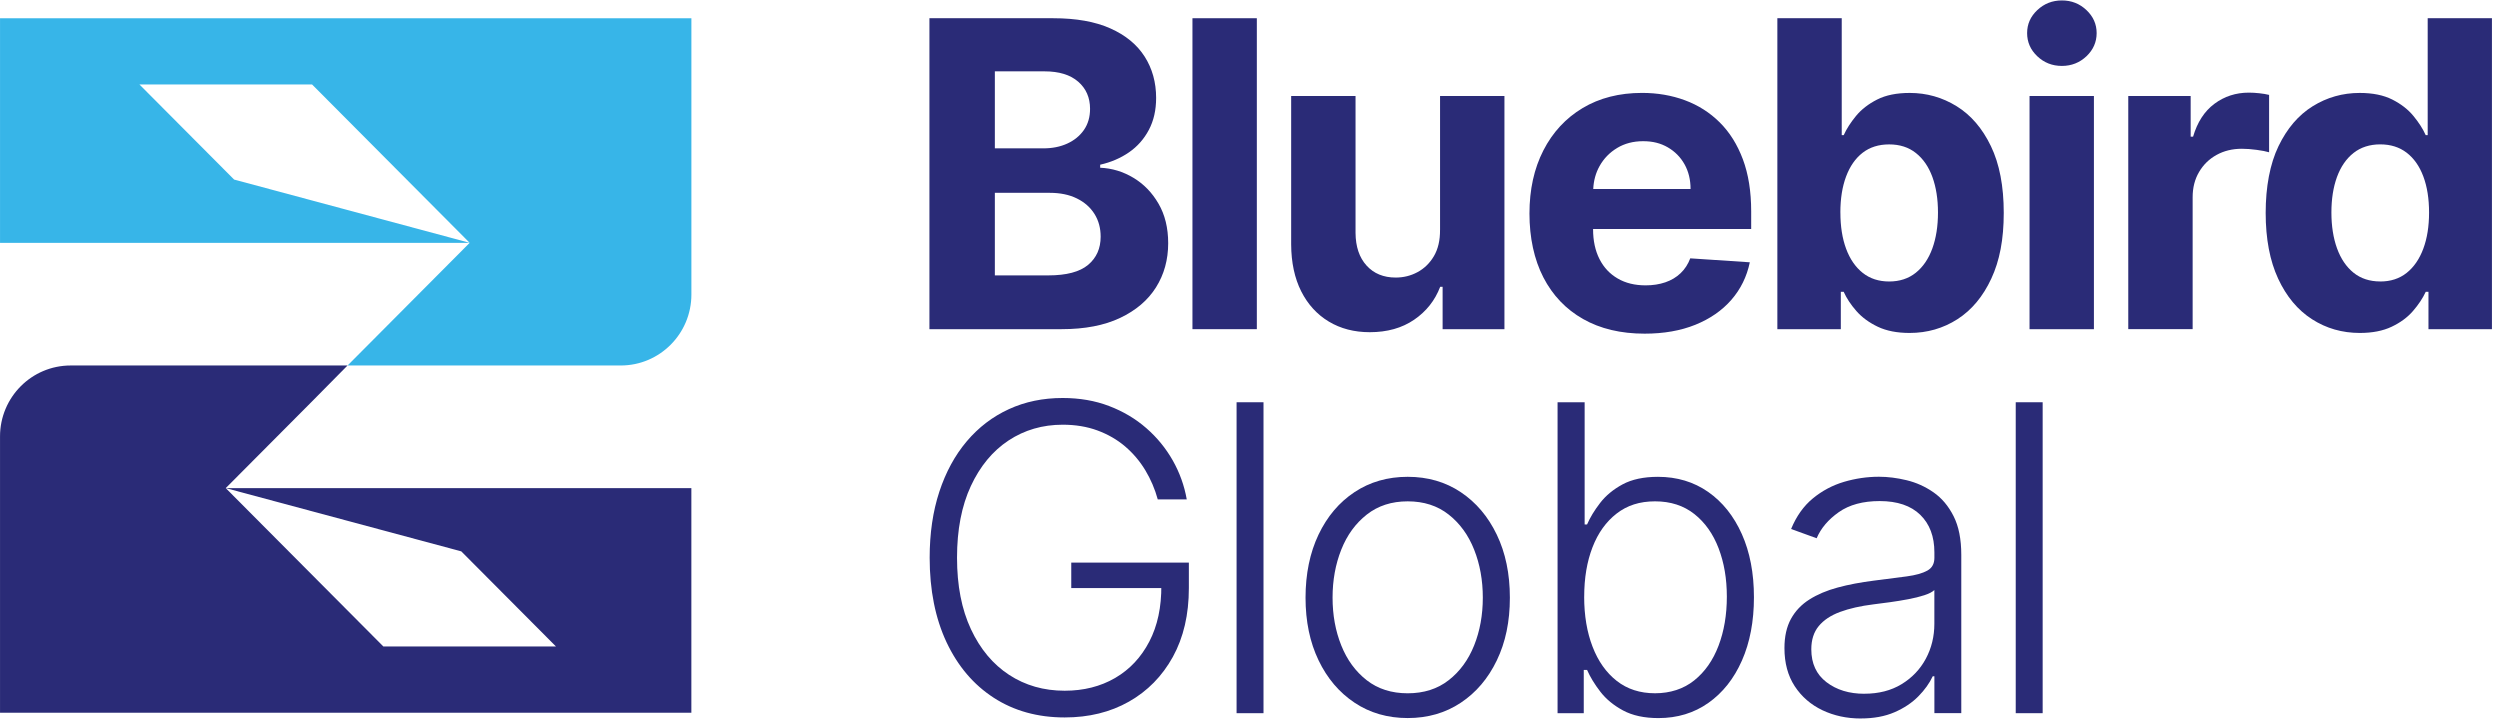 <svg width="222" height="64" viewBox="0 0 222 64" fill="none" xmlns="http://www.w3.org/2000/svg">
<path d="M0.002 1.62V21.565H41.705L30.865 32.455H55.121C58.587 32.455 61.396 29.633 61.396 26.151V1.62H0.002ZM41.705 21.562L20.789 15.945L12.379 7.498H27.709L41.705 21.562Z" fill="#37B5E8"/>
<path d="M35.373 43.344H20.046L27.709 35.646L30.862 32.455H6.277C2.811 32.455 0.002 35.277 0.002 38.759V63.29H61.393V43.344H35.373ZM34.041 57.406L20.046 43.344L40.961 48.961L49.371 57.409H34.041V57.406Z" fill="#2A2B77"/>
<path d="M82.533 29.23V1.619H93.537C95.558 1.619 97.245 1.919 98.598 2.521C99.95 3.124 100.965 3.958 101.643 5.022C102.323 6.087 102.664 7.314 102.664 8.696C102.664 9.776 102.449 10.72 102.019 11.533C101.589 12.346 101.001 13.011 100.254 13.527C99.508 14.043 98.654 14.409 97.696 14.625V14.895C98.744 14.94 99.726 15.237 100.643 15.786C101.559 16.334 102.305 17.099 102.876 18.086C103.449 19.069 103.735 20.242 103.735 21.597C103.735 23.064 103.374 24.368 102.655 25.514C101.935 26.66 100.872 27.565 99.466 28.231C98.06 28.897 96.329 29.23 94.272 29.23H82.527H82.533ZM88.343 13.174H92.651C93.445 13.174 94.155 13.033 94.776 12.748C95.4 12.463 95.89 12.061 96.254 11.539C96.615 11.017 96.797 10.393 96.797 9.665C96.797 8.669 96.445 7.862 95.744 7.254C95.042 6.642 94.045 6.336 92.758 6.336H88.343V13.171V13.174ZM88.343 24.455H93.081C94.699 24.455 95.881 24.143 96.624 23.52C97.368 22.896 97.738 22.062 97.738 21.019C97.738 20.254 97.556 19.579 97.189 18.997C96.821 18.413 96.302 17.954 95.624 17.621C94.95 17.288 94.146 17.123 93.215 17.123H88.343V24.458V24.455Z" fill="#2A2B77"/>
<path d="M111.607 1.619V29.23H105.89V1.619H111.607Z" fill="#2A2B77"/>
<path d="M127.877 20.413V8.522H133.594V29.23H128.104V25.469H127.889C127.424 26.683 126.651 27.658 125.573 28.393C124.495 29.131 123.181 29.499 121.635 29.499C120.259 29.499 119.044 29.184 117.999 28.555C116.951 27.925 116.136 27.031 115.548 25.871C114.963 24.71 114.664 23.322 114.655 21.705V8.522H120.372V20.683C120.381 21.906 120.707 22.872 121.351 23.582C121.996 24.293 122.859 24.647 123.943 24.647C124.632 24.647 125.277 24.488 125.874 24.167C126.471 23.846 126.961 23.373 127.331 22.746C127.701 22.116 127.883 21.339 127.875 20.413H127.877Z" fill="#2A2B77"/>
<path d="M155.505 20.344V18.767C155.505 17.006 155.26 15.465 154.768 14.148C154.275 12.832 153.588 11.737 152.708 10.865C151.827 9.992 150.797 9.338 149.621 8.903C148.445 8.468 147.176 8.25 145.817 8.25C143.796 8.25 142.035 8.699 140.536 9.596C139.038 10.493 137.876 11.749 137.052 13.357C136.228 14.967 135.816 16.835 135.816 18.965C135.816 21.094 136.228 23.037 137.052 24.633C137.876 26.228 139.05 27.461 140.575 28.327C142.101 29.194 143.925 29.629 146.044 29.629C147.743 29.629 149.245 29.365 150.546 28.84C151.848 28.312 152.914 27.578 153.741 26.63C154.568 25.682 155.117 24.57 155.383 23.292L150.095 22.941C149.898 23.463 149.612 23.904 149.236 24.261C148.859 24.621 148.409 24.89 147.88 25.07C147.352 25.25 146.77 25.34 146.134 25.34C145.176 25.34 144.349 25.139 143.653 24.732C142.954 24.327 142.414 23.754 142.035 23.007C141.656 22.261 141.465 21.376 141.465 20.35V20.338H155.502L155.505 20.344ZM143.605 13.138C144.271 12.739 145.038 12.538 145.907 12.538C146.776 12.538 147.471 12.721 148.101 13.084C148.731 13.45 149.227 13.95 149.585 14.586C149.943 15.225 150.122 15.957 150.122 16.784H141.48C141.515 16.041 141.698 15.36 142.044 14.742C142.42 14.073 142.94 13.537 143.608 13.138H143.605Z" fill="#2A2B77"/>
<path d="M157.829 29.23V1.619H163.546V12.001H163.722C163.973 11.444 164.337 10.877 164.815 10.295C165.293 9.716 165.919 9.23 166.693 8.838C167.466 8.445 168.43 8.253 169.585 8.253C171.087 8.253 172.475 8.646 173.747 9.431C175.019 10.217 176.034 11.399 176.792 12.976C177.553 14.553 177.933 16.53 177.933 18.902C177.933 21.274 177.565 23.16 176.825 24.747C176.088 26.333 175.085 27.533 173.819 28.346C172.553 29.158 171.138 29.566 169.571 29.566C168.46 29.566 167.52 29.383 166.746 29.014C165.973 28.645 165.34 28.181 164.848 27.62C164.355 27.059 163.979 26.489 163.719 25.913H163.465V29.23H157.829ZM163.427 18.875C163.427 20.108 163.597 21.181 163.937 22.096C164.278 23.013 164.77 23.724 165.412 24.234C166.057 24.744 166.839 24.996 167.761 24.996C168.684 24.996 169.478 24.738 170.123 24.219C170.768 23.703 171.257 22.983 171.592 22.063C171.926 21.142 172.093 20.078 172.093 18.875C172.093 17.672 171.926 16.629 171.598 15.72C171.266 14.811 170.78 14.104 170.135 13.591C169.49 13.078 168.699 12.823 167.758 12.823C166.818 12.823 166.042 13.072 165.403 13.564C164.764 14.059 164.275 14.76 163.934 15.669C163.594 16.578 163.424 17.645 163.424 18.878L163.427 18.875Z" fill="#2A2B77"/>
<path d="M183.095 5.854C182.244 5.854 181.518 5.569 180.912 4.996C180.309 4.426 180.008 3.74 180.008 2.939C180.008 2.138 180.309 1.467 180.912 0.897C181.518 0.327 182.244 0.039 183.095 0.039C183.946 0.039 184.671 0.324 185.277 0.897C185.88 1.467 186.182 2.147 186.182 2.939C186.182 3.731 185.88 4.423 185.277 4.996C184.671 5.566 183.946 5.854 183.095 5.854ZM180.223 29.23V8.523H185.94V29.23H180.223Z" fill="#2A2B77"/>
<path d="M188.99 29.23V8.522H194.531V12.136H194.746C195.122 10.853 195.752 9.878 196.639 9.218C197.525 8.558 198.543 8.226 199.699 8.226C199.985 8.226 200.293 8.244 200.624 8.28C200.956 8.316 201.248 8.364 201.496 8.427V13.522C201.227 13.441 200.857 13.369 200.382 13.306C199.908 13.243 199.475 13.21 199.081 13.21C198.239 13.21 197.49 13.393 196.833 13.756C196.176 14.118 195.657 14.625 195.277 15.273C194.895 15.921 194.707 16.668 194.707 17.51V29.227H188.99V29.23Z" fill="#2A2B77"/>
<path d="M209.554 29.566C207.99 29.566 206.572 29.161 205.306 28.346C204.04 27.533 203.037 26.333 202.3 24.747C201.563 23.16 201.192 21.211 201.192 18.902C201.192 16.593 201.572 14.553 202.333 12.976C203.094 11.399 204.106 10.217 205.372 9.431C206.638 8.646 208.029 8.253 209.539 8.253C210.695 8.253 211.656 8.448 212.432 8.838C213.206 9.23 213.832 9.713 214.31 10.295C214.788 10.874 215.155 11.444 215.403 12.001H215.579V1.619H221.284V29.23H215.648V25.913H215.406C215.137 26.489 214.761 27.056 214.271 27.62C213.785 28.184 213.152 28.648 212.379 29.014C211.605 29.383 210.662 29.566 209.554 29.566ZM211.367 24.996C212.289 24.996 213.068 24.744 213.71 24.234C214.349 23.727 214.841 23.013 215.185 22.096C215.528 21.178 215.701 20.105 215.701 18.875C215.701 17.645 215.531 16.575 215.191 15.666C214.85 14.757 214.358 14.056 213.713 13.561C213.068 13.066 212.286 12.82 211.364 12.82C210.441 12.82 209.632 13.075 208.987 13.588C208.342 14.101 207.856 14.811 207.524 15.717C207.193 16.626 207.029 17.675 207.029 18.872C207.029 20.069 207.196 21.139 207.53 22.06C207.865 22.98 208.354 23.7 208.993 24.216C209.632 24.732 210.423 24.993 211.361 24.993L211.367 24.996Z" fill="#2A2B77"/>
<path d="M102.809 44.347C102.559 43.433 102.191 42.572 101.708 41.766C101.224 40.962 100.627 40.257 99.917 39.648C99.206 39.042 98.385 38.569 97.46 38.227C96.534 37.885 95.504 37.714 94.367 37.714C92.579 37.714 90.975 38.182 89.56 39.114C88.145 40.05 87.032 41.397 86.211 43.16C85.393 44.92 84.984 47.044 84.984 49.524C84.984 52.004 85.396 54.112 86.22 55.875C87.044 57.636 88.172 58.988 89.608 59.927C91.044 60.866 92.689 61.336 94.54 61.336C96.23 61.336 97.725 60.959 99.021 60.206C100.32 59.45 101.332 58.37 102.06 56.97C102.789 55.569 103.144 53.899 103.126 51.968L103.932 52.223H95.128V49.959H105.571V52.223C105.571 54.577 105.096 56.613 104.15 58.331C103.201 60.047 101.899 61.372 100.245 62.308C98.591 63.244 96.689 63.709 94.543 63.709C92.146 63.709 90.047 63.127 88.247 61.963C86.45 60.8 85.052 59.153 84.052 57.03C83.055 54.904 82.554 52.403 82.554 49.527C82.554 47.361 82.84 45.406 83.413 43.664C83.987 41.921 84.799 40.428 85.85 39.186C86.9 37.945 88.145 36.997 89.587 36.334C91.026 35.672 92.62 35.342 94.364 35.342C95.865 35.342 97.242 35.579 98.49 36.056C99.737 36.532 100.839 37.186 101.791 38.017C102.744 38.847 103.526 39.804 104.141 40.887C104.753 41.969 105.168 43.124 105.383 44.344H102.806L102.809 44.347Z" fill="#2A2B77"/>
<path d="M112.199 35.72V63.331H109.808V35.72H112.199Z" fill="#2A2B77"/>
<path d="M125.004 63.763C123.225 63.763 121.652 63.31 120.287 62.401C118.923 61.492 117.857 60.239 117.087 58.634C116.317 57.03 115.932 55.177 115.932 53.074C115.932 50.972 116.317 49.086 117.087 47.472C117.857 45.859 118.923 44.599 120.287 43.697C121.652 42.794 123.225 42.341 125.004 42.341C126.783 42.341 128.354 42.794 129.715 43.703C131.073 44.611 132.142 45.868 132.915 47.478C133.689 49.089 134.077 50.951 134.077 53.074C134.077 55.198 133.692 57.03 132.921 58.634C132.151 60.239 131.085 61.495 129.721 62.401C128.357 63.31 126.783 63.763 125.004 63.763ZM125.004 61.564C126.437 61.564 127.649 61.178 128.64 60.404C129.635 59.63 130.387 58.601 130.903 57.315C131.417 56.031 131.674 54.613 131.674 53.068C131.674 51.524 131.417 50.102 130.903 48.807C130.39 47.511 129.635 46.474 128.64 45.691C127.646 44.908 126.434 44.519 125.004 44.519C123.574 44.519 122.371 44.911 121.374 45.691C120.377 46.474 119.619 47.511 119.105 48.807C118.592 50.099 118.332 51.521 118.332 53.068C118.332 54.616 118.589 56.028 119.105 57.315C119.619 58.601 120.374 59.63 121.365 60.404C122.359 61.178 123.571 61.564 125.001 61.564H125.004Z" fill="#2A2B77"/>
<path d="M138.312 63.331V35.72H140.716V46.573H140.931C141.199 45.953 141.587 45.314 142.092 44.66C142.599 44.003 143.265 43.454 144.092 43.008C144.919 42.564 145.964 42.342 147.227 42.342C148.917 42.342 150.403 42.789 151.684 43.682C152.962 44.576 153.962 45.827 154.678 47.431C155.392 49.035 155.75 50.901 155.75 53.033C155.75 55.165 155.395 57.045 154.684 58.656C153.974 60.266 152.98 61.517 151.705 62.417C150.43 63.316 148.952 63.766 147.269 63.766C146.015 63.766 144.973 63.541 144.134 63.091C143.298 62.642 142.623 62.087 142.113 61.427C141.602 60.767 141.208 60.119 140.934 59.493H140.638V63.334H138.315L138.312 63.331ZM140.674 52.988C140.674 54.658 140.922 56.14 141.42 57.429C141.916 58.719 142.632 59.73 143.567 60.464C144.501 61.196 145.636 61.562 146.97 61.562C148.305 61.562 149.499 61.181 150.445 60.422C151.394 59.664 152.114 58.635 152.606 57.342C153.099 56.047 153.344 54.595 153.344 52.988C153.344 51.381 153.099 49.965 152.612 48.688C152.123 47.41 151.406 46.396 150.46 45.647C149.511 44.897 148.349 44.519 146.97 44.519C145.591 44.519 144.489 44.882 143.555 45.605C142.62 46.33 141.907 47.326 141.414 48.598C140.922 49.869 140.677 51.333 140.677 52.985L140.674 52.988Z" fill="#2A2B77"/>
<path d="M165.239 63.802C163.994 63.802 162.859 63.556 161.829 63.067C160.8 62.575 159.982 61.867 159.373 60.938C158.763 60.008 158.459 58.877 158.459 57.549C158.459 56.523 158.653 55.66 159.035 54.961C159.42 54.259 159.967 53.683 160.674 53.236C161.382 52.787 162.218 52.433 163.185 52.172C164.149 51.911 165.215 51.71 166.379 51.563C167.535 51.419 168.511 51.293 169.311 51.185C170.114 51.077 170.723 50.906 171.144 50.672C171.565 50.438 171.774 50.061 171.774 49.539V49.053C171.774 47.641 171.356 46.531 170.52 45.715C169.684 44.903 168.484 44.495 166.917 44.495C165.43 44.495 164.221 44.822 163.286 45.478C162.352 46.135 161.695 46.909 161.319 47.797L159.05 46.975C159.516 45.841 160.161 44.935 160.982 44.258C161.806 43.58 162.728 43.091 163.746 42.788C164.767 42.488 165.8 42.335 166.848 42.335C167.636 42.335 168.454 42.437 169.311 42.644C170.165 42.851 170.959 43.208 171.693 43.718C172.428 44.228 173.022 44.932 173.478 45.835C173.935 46.738 174.162 47.88 174.162 49.266V63.328H171.774V60.053H171.627C171.341 60.665 170.917 61.259 170.353 61.831C169.788 62.407 169.081 62.878 168.233 63.247C167.382 63.616 166.385 63.799 165.242 63.799L165.239 63.802ZM165.558 61.603C166.83 61.603 167.929 61.322 168.86 60.755C169.791 60.188 170.508 59.435 171.012 58.497C171.517 57.558 171.771 56.52 171.771 55.39V52.397C171.592 52.568 171.293 52.721 170.878 52.856C170.463 52.991 169.983 53.111 169.442 53.212C168.902 53.315 168.361 53.401 167.824 53.476C167.287 53.548 166.803 53.611 166.373 53.665C165.212 53.809 164.218 54.034 163.394 54.34C162.57 54.646 161.94 55.066 161.501 55.6C161.062 56.133 160.844 56.82 160.844 57.657C160.844 58.916 161.292 59.888 162.188 60.575C163.083 61.262 164.206 61.606 165.555 61.606L165.558 61.603Z" fill="#2A2B77"/>
<path d="M181.388 35.72V63.331H178.997V35.72H181.388Z" fill="#2A2B77"/>
</svg>
